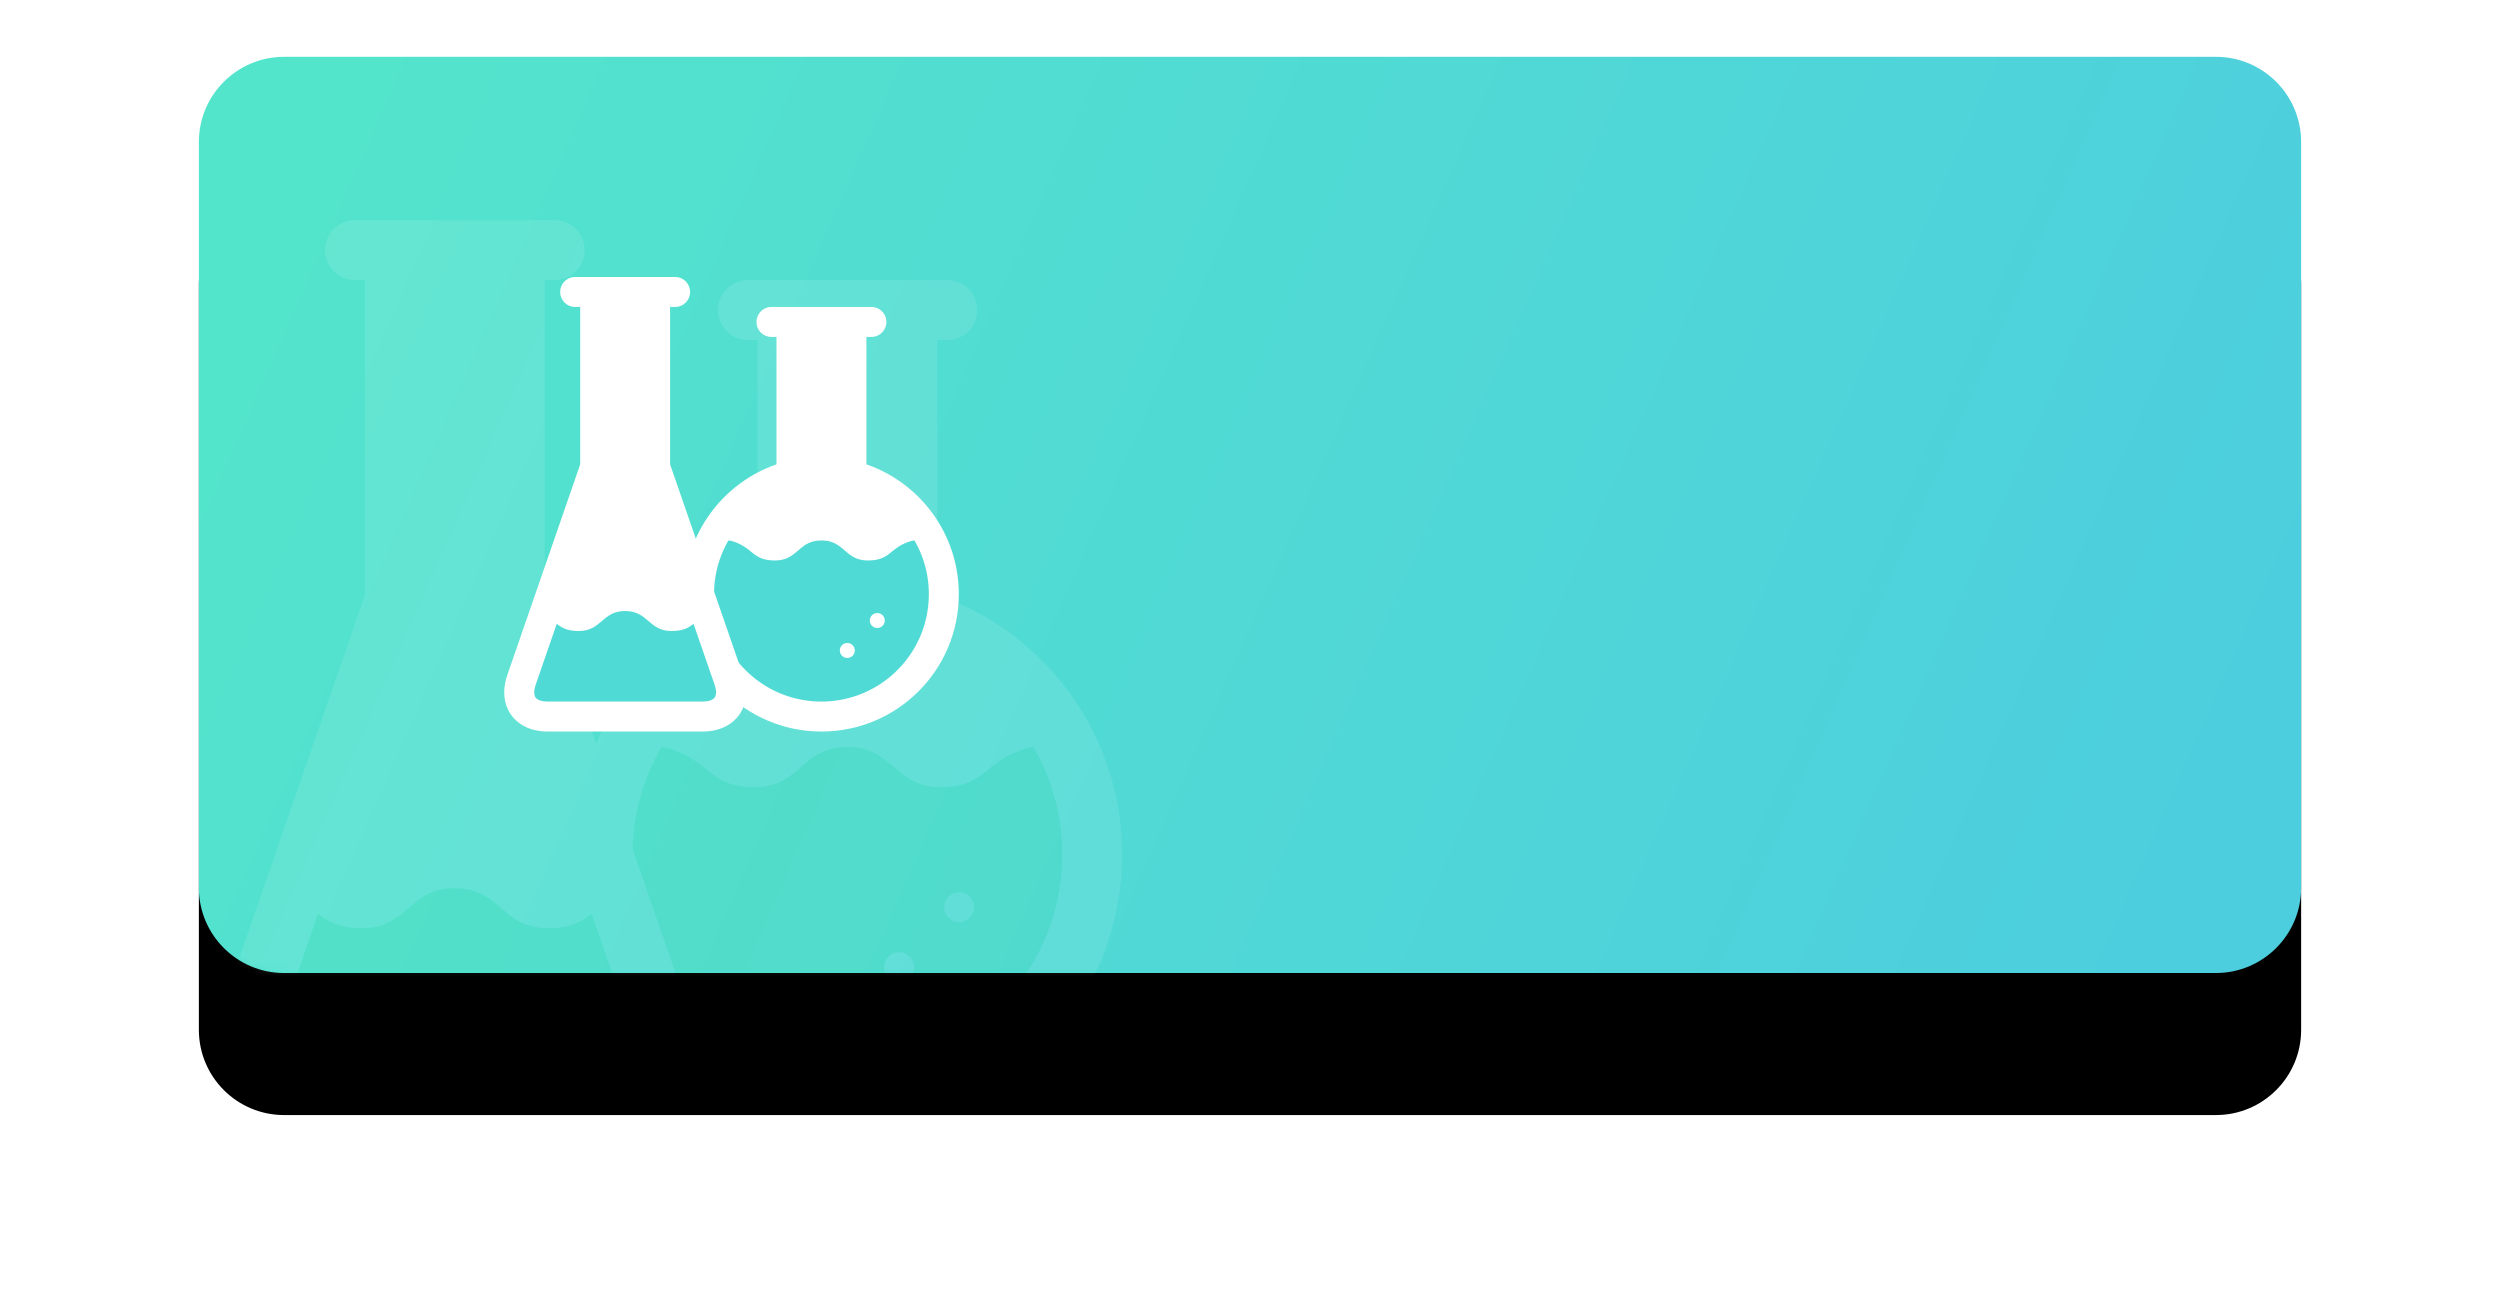 <svg xmlns="http://www.w3.org/2000/svg" xmlns:xlink="http://www.w3.org/1999/xlink" width="352" height="185" viewBox="0 0 352 185">
    <defs>
        <linearGradient id="c" x1="0%" y1="59.497%" y2="40.503%">
            <stop offset="0%" stop-color="#4DCEDE"/>
            <stop offset="100%" stop-color="#53E4CC"/>
        </linearGradient>
        <path id="a" d="M12 0h272c6.627 0 12 5.373 12 12v105c0 6.627-5.373 12-12 12H12c-6.627 0-12-5.373-12-12V12C0 5.373 5.373 0 12 0z"/>
        <filter id="b" width="135.1%" height="180.6%" x="-17.6%" y="-24.8%" filterUnits="objectBoundingBox">
            <feMorphology in="SourceAlpha" radius="6" result="shadowSpreadOuter1"/>
            <feOffset dy="20" in="shadowSpreadOuter1" result="shadowOffsetOuter1"/>
            <feGaussianBlur in="shadowOffsetOuter1" result="shadowBlurOuter1" stdDeviation="20"/>
            <feColorMatrix in="shadowBlurOuter1" values="0 0 0 0 0.102 0 0 0 0 0.851 0 0 0 0 0.749 0 0 0 0.35 0"/>
        </filter>
    </defs>
    <g fill="none" fill-rule="evenodd">
        <g transform="translate(28 8)">
            <mask id="d" fill="#fff">
                <use xlink:href="#a"/>
            </mask>
            <g transform="matrix(-1 0 0 1 296 0)">
                <use fill="#000" filter="url(#b)" xlink:href="#a"/>
                <use fill="url(#c)" xlink:href="#a"/>
            </g>
            <g fill-rule="nonzero" mask="url(#d)" opacity=".1">
                <path fill="#FFF" d="M103.978 75.759V37.066H78.659v38.693c-15.146 5.244-26.022 19.63-26.022 36.56 0 21.363 17.319 38.681 38.681 38.681C112.683 151 130 133.682 130 112.319c0-16.93-10.876-31.317-26.022-36.56z"/>
                <path fill="#4DDE88" d="M117.514 97.198l-.768.107c-6.3 1.788-5.781 5.52-12.33 5.52-6.55 0-6.55-5.627-13.099-5.627-6.548 0-6.548 5.626-13.096 5.626-6.549 0-6.03-3.731-12.33-5.52l-.768-.106a30.105 30.105 0 0 0-4.046 15.12c0 16.703 13.54 30.243 30.242 30.243s30.242-13.54 30.242-30.242a30.102 30.102 0 0 0-4.047-15.121z"/>
                <path fill="#FFF" d="M105.385 31.44H77.252a4.22 4.22 0 0 0 0 8.439h28.132a4.22 4.22 0 0 0 0-8.44z"/>
                <g fill="#FFF" transform="translate(96.25 117.5)">
                    <circle cx="10.791" cy="2.237" r="2.11"/>
                    <circle cx="2.352" cy="10.677" r="2.11"/>
                </g>
                <path fill="#FFF" d="M69.204 135.048L48.699 75.759V28.626H23.38V75.76L2.875 135.048C-.159 143.822 4.954 151 14.237 151h43.605c9.283 0 14.396-7.178 11.362-15.952z"/>
                <path fill="#4DDE88" d="M10.811 141.418c.51.716 1.79 1.143 3.427 1.143h43.604c1.636 0 2.916-.427 3.426-1.143.51-.716.495-2.066-.04-3.611l-5.925-17.133c-1.448 1.123-2.96 2.019-6.166 2.019-6.55 0-6.55-5.627-13.099-5.627-6.548 0-6.548 5.627-13.096 5.627-3.206 0-4.718-.895-6.165-2.018l-5.926 17.132c-.535 1.545-.55 2.896-.04 3.61z"/>
                <path fill="#FFF" d="M50.105 23H21.974a4.22 4.22 0 0 0 0 8.44h28.131a4.22 4.22 0 0 0 0-8.44z"/>
            </g>
        </g>
        <g fill-rule="nonzero">
            <path fill="#FFF" d="M121.989 65.38V46.033h-12.66V65.38C101.758 68 96.32 75.195 96.32 83.66c0 10.68 8.659 19.34 19.34 19.34C126.341 103 135 94.34 135 83.66c0-8.465-5.438-15.659-13.011-18.28z"/>
            <path fill="#50DAD5" d="M128.757 76.099l-.384.053c-3.15.894-2.89 2.76-6.165 2.76s-3.275-2.813-6.55-2.813c-3.274 0-3.274 2.813-6.548 2.813s-3.014-1.866-6.164-2.76l-.384-.053a15.052 15.052 0 0 0-2.023 7.56c0 8.352 6.77 15.121 15.12 15.121 8.351 0 15.121-6.77 15.121-15.12 0-2.755-.737-5.337-2.023-7.561z"/>
            <path fill="#FFF" d="M122.692 43.22h-14.066a2.11 2.11 0 0 0 0 4.22h14.066a2.11 2.11 0 0 0 0-4.22z"/>
            <g fill="#FFF" transform="translate(118.125 86.25)">
                <circle cx="5.396" cy="1.119" r="1.055"/>
                <circle cx="1.176" cy="5.338" r="1.055"/>
            </g>
            <path fill="#FFF" d="M104.602 95.024L94.35 65.38V41.813H81.69V65.38L71.438 95.024C69.92 99.41 72.477 103 77.118 103h21.803c4.642 0 7.198-3.59 5.681-7.976z"/>
            <path fill="#50DAD5" d="M75.406 98.209c.254.358.895.571 1.713.571H98.92c.818 0 1.458-.213 1.713-.571.255-.358.247-1.033-.02-1.806l-2.962-8.566c-.724.562-1.48 1.01-3.084 1.01-3.274 0-3.274-2.814-6.549-2.814-3.274 0-3.274 2.813-6.548 2.813-1.603 0-2.359-.447-3.083-1.009l-2.962 8.566c-.268.773-.275 1.448-.02 1.806z"/>
            <path fill="#FFF" d="M95.053 39H80.987a2.11 2.11 0 0 0 0 4.22h14.066a2.11 2.11 0 0 0 0-4.22z"/>
        </g>
    </g>
</svg>
